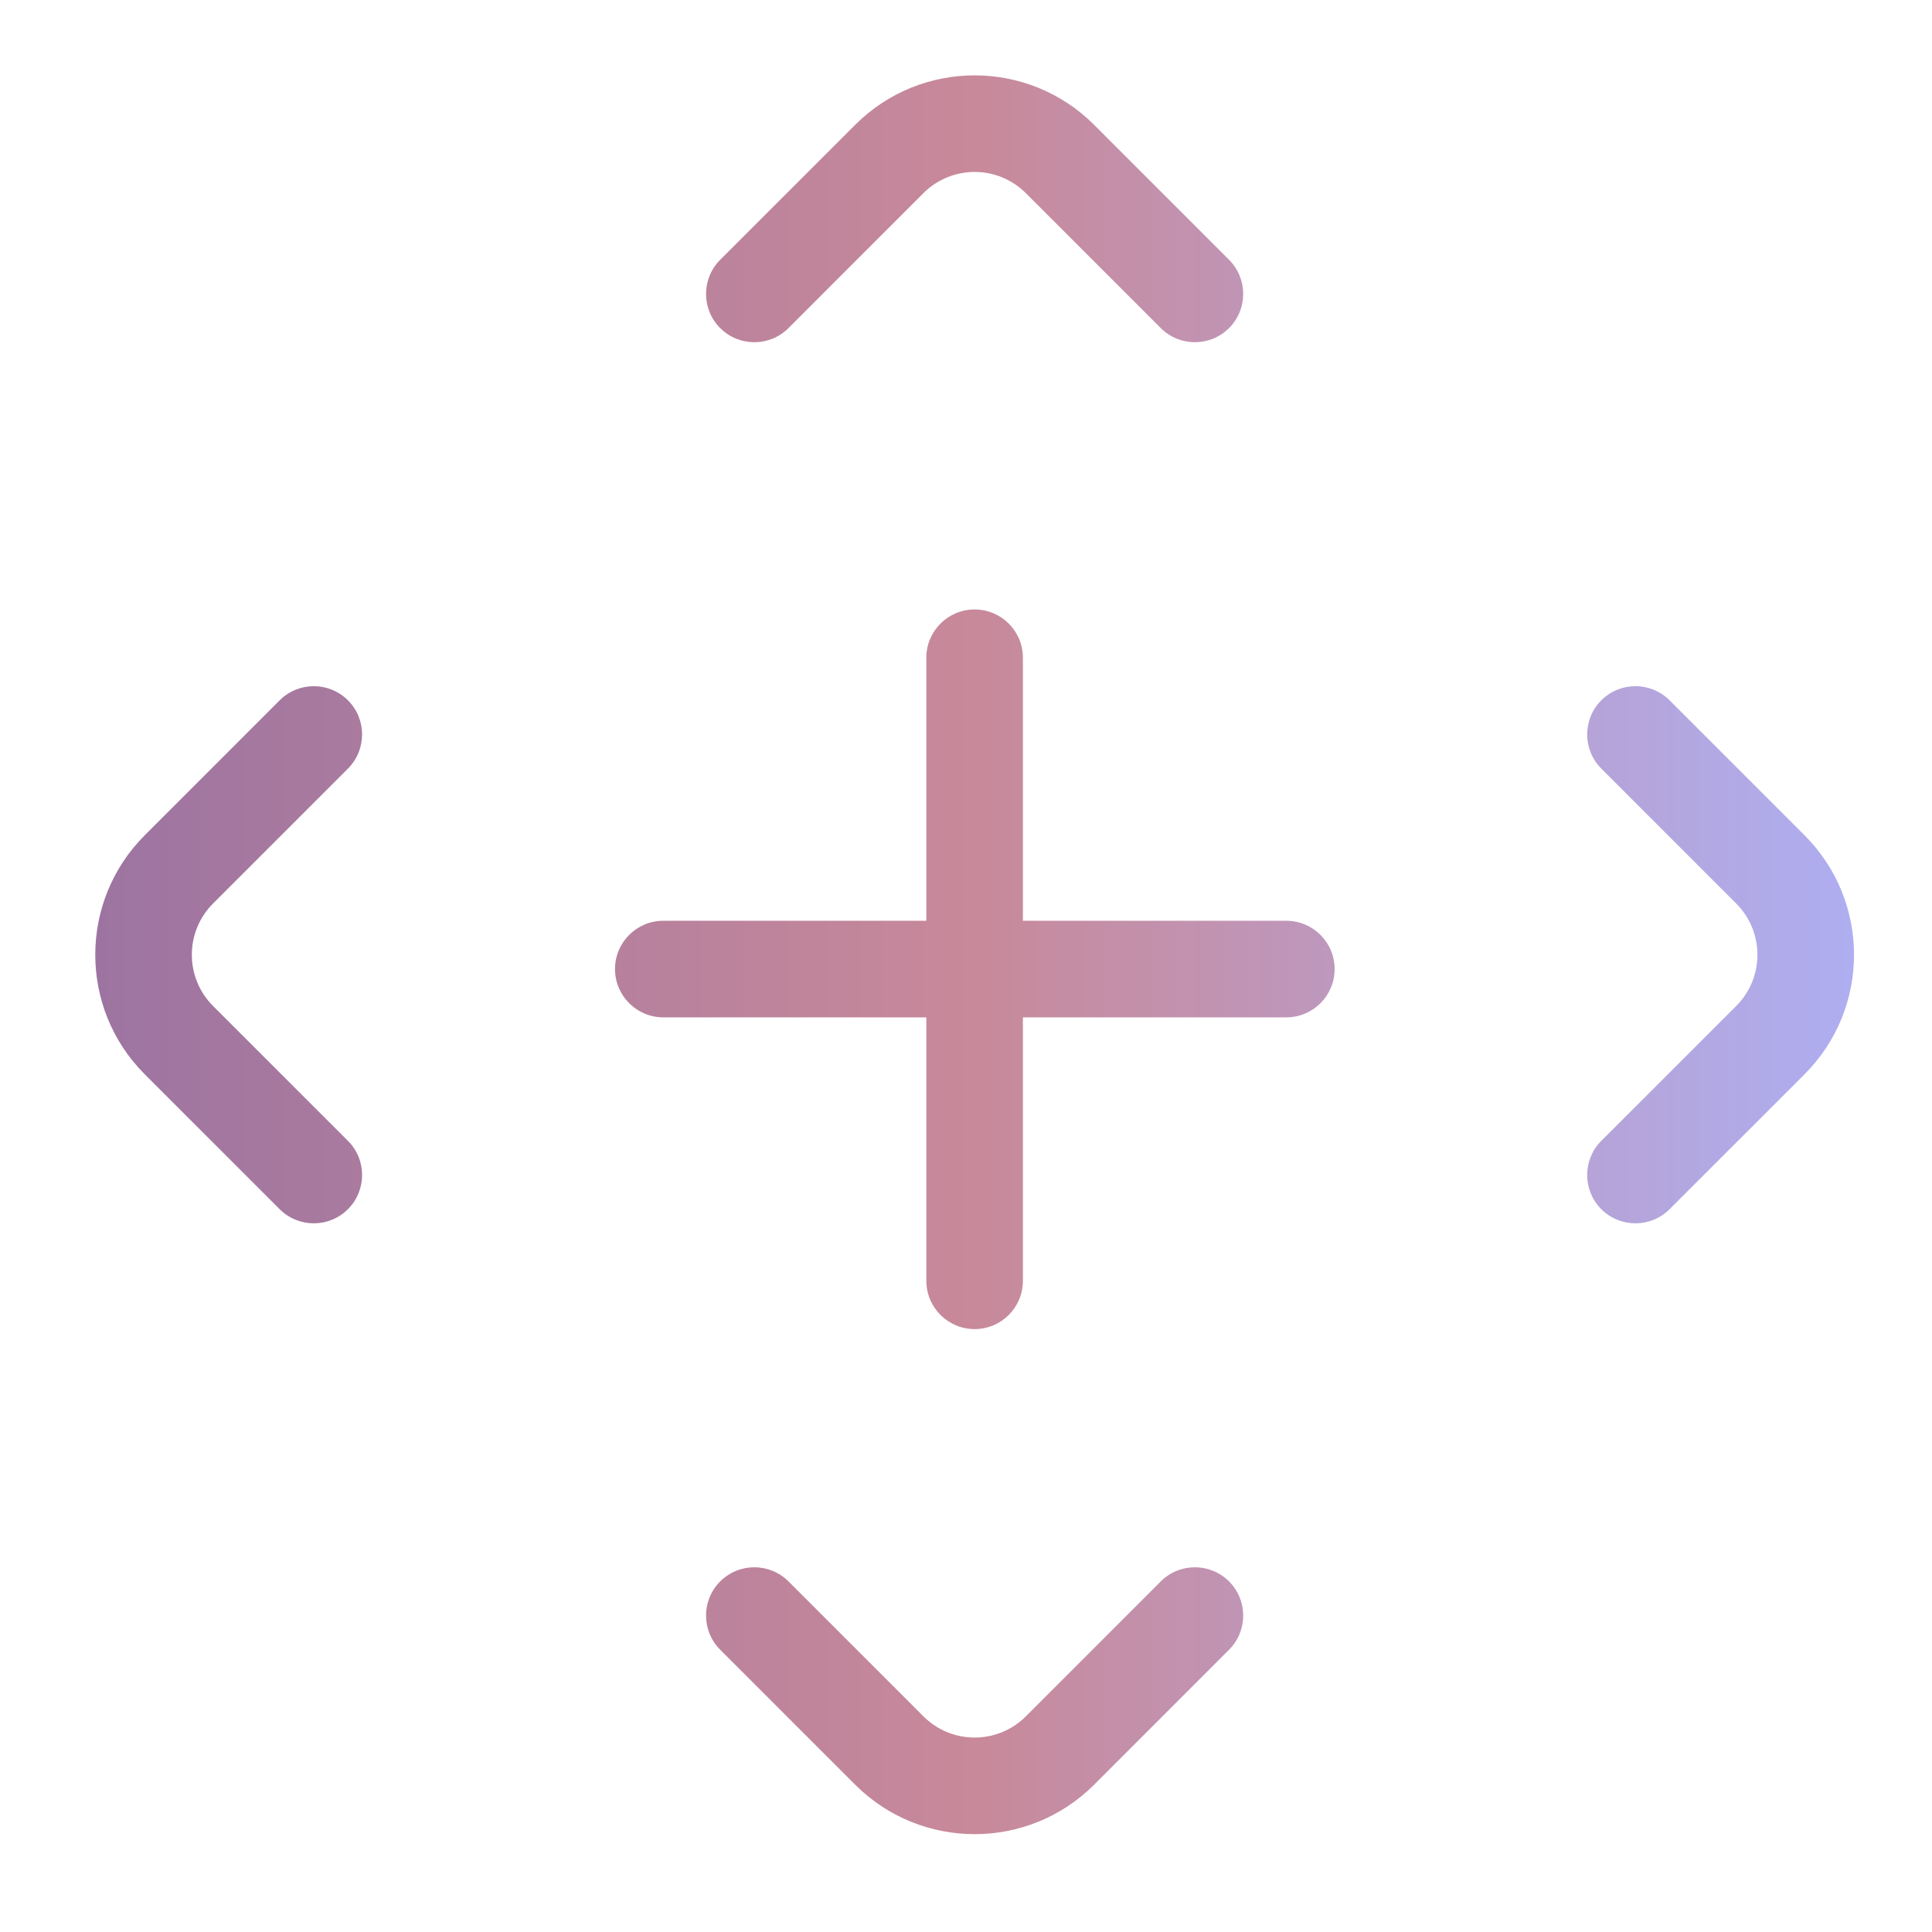 <svg width="64" height="64" viewBox="0 0 64 64" fill="none" xmlns="http://www.w3.org/2000/svg">
<path d="M38.451 52.387C39.075 51.762 40.09 51.762 40.714 52.387C41.339 53.012 41.338 54.025 40.713 54.65L36.246 59.119C34.059 61.305 30.514 61.305 28.327 59.119L23.858 54.65C23.233 54.025 23.232 53.012 23.857 52.387C24.482 51.762 25.496 51.762 26.121 52.387L30.589 56.856C31.527 57.793 33.046 57.793 33.983 56.856L38.451 52.387ZM32.286 20.189C33.169 20.189 33.885 20.905 33.885 21.789V30.502H42.612C43.495 30.502 44.211 31.218 44.211 32.101C44.211 32.985 43.495 33.701 42.612 33.701H33.885V42.427C33.885 43.311 33.169 44.028 32.286 44.028C31.402 44.028 30.686 43.311 30.686 42.427V33.701H21.973C21.09 33.701 20.373 32.985 20.373 32.101C20.373 31.218 21.09 30.502 21.973 30.502H30.686V21.789C30.686 20.905 31.402 20.189 32.286 20.189ZM9.263 23.2C9.888 22.575 10.901 22.574 11.526 23.199C12.151 23.823 12.15 24.837 11.526 25.461L7.057 29.93C6.12 30.867 6.121 32.388 7.058 33.325L11.526 37.792C12.151 38.417 12.151 39.431 11.526 40.056C10.901 40.681 9.888 40.68 9.263 40.055L4.795 35.587C2.609 33.401 2.609 29.855 4.795 27.669L9.263 23.2ZM53.045 23.199C53.67 22.574 54.683 22.575 55.308 23.2L59.777 27.669C61.963 29.855 61.964 33.401 59.777 35.587L55.308 40.055C54.683 40.68 53.67 40.681 53.045 40.056C52.421 39.431 52.421 38.417 53.045 37.792L57.514 33.325C58.451 32.388 58.451 30.867 57.514 29.93L53.046 25.461C52.422 24.837 52.421 23.824 53.045 23.199ZM28.327 4.137C30.514 1.95 34.059 1.95 36.246 4.137L40.713 8.605C41.338 9.23 41.339 10.243 40.714 10.868C40.09 11.492 39.077 11.492 38.452 10.868L33.983 6.399C33.046 5.462 31.526 5.462 30.588 6.399L26.12 10.868C25.495 11.492 24.482 11.492 23.857 10.868C23.232 10.243 23.233 9.23 23.858 8.605L28.327 4.137Z" fill="url(#paint0_linear_9204_16559)"/>
<defs>
<linearGradient id="paint0_linear_9204_16559" x1="3.155" y1="31.627" x2="61.416" y2="31.627" gradientUnits="userSpaceOnUse">
<stop stop-color="#9D74A1"/>
<stop offset="0.5" stop-color="#C8899A"/>
<stop offset="1" stop-color="#AEAEF1"/>
</linearGradient>
</defs>
</svg>
